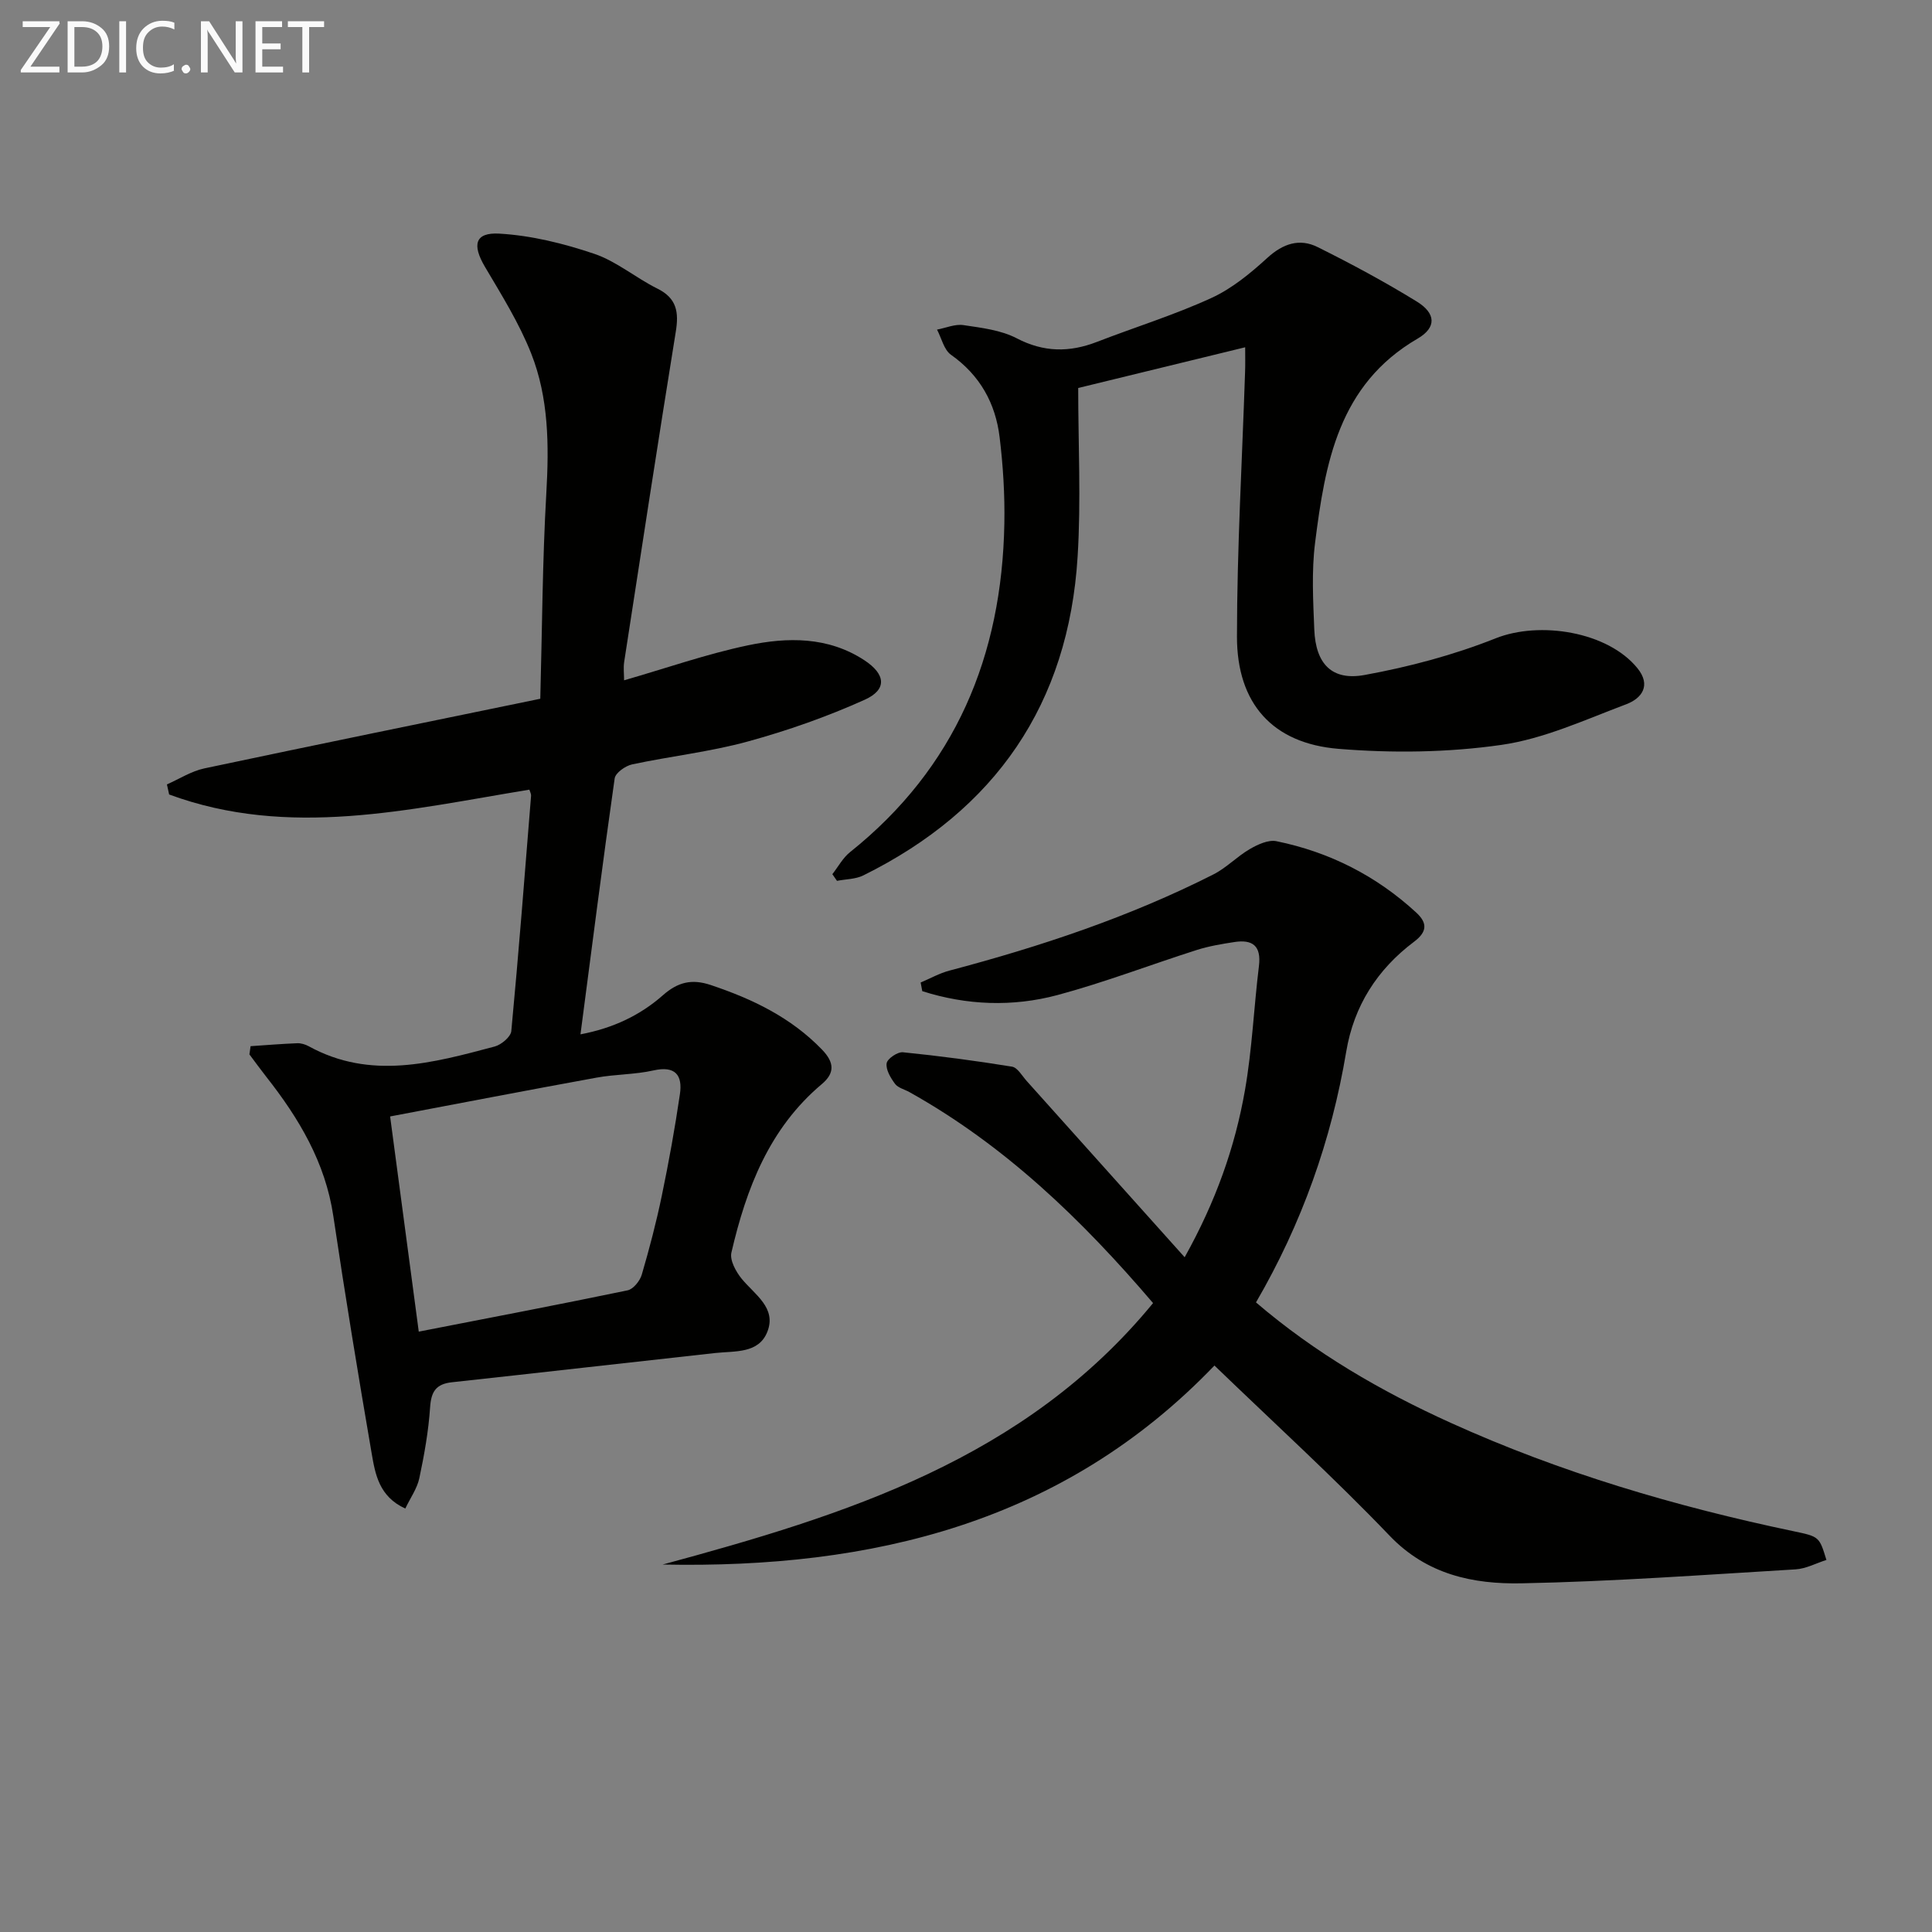 <svg enable-background="new 0 0 400 400" viewBox="0 0 400 400" xmlns="http://www.w3.org/2000/svg"><rect x="0" y="0" width="400" height="400" fill="#808080" stroke="none"/><path d="m83.91 312.33c-5.44-2.49-6.22-7.13-6.96-11.42-2.81-16.35-5.5-32.73-7.94-49.14-1.65-11.11-7.12-20.24-13.87-28.82-1.2-1.53-2.34-3.1-3.5-4.65.08-.57.16-1.13.24-1.7 3.22-.22 6.44-.48 9.66-.61.79-.03 1.68.24 2.39.63 12.82 7.05 25.69 3.45 38.49.05 1.38-.37 3.32-2 3.44-3.19 1.53-16.21 2.79-32.45 4.09-48.68.04-.45-.24-.92-.35-1.31-24.93 4.08-49.77 10.15-74.58 1-.15-.7-.31-1.39-.46-2.09 2.58-1.13 5.05-2.74 7.74-3.31 23.02-4.88 46.08-9.58 69.56-14.42.39-14.36.44-28.48 1.25-42.56.57-9.91.51-19.71-3.14-28.94-2.48-6.27-6.13-12.11-9.58-17.95-2.66-4.51-2.09-7.14 2.99-6.85 6.63.38 13.33 2.04 19.66 4.18 4.63 1.57 8.6 4.99 13.06 7.2 4.05 2 4.47 4.91 3.81 8.95-3.68 22.76-7.17 45.55-10.68 68.33-.19 1.25-.02 2.55-.02 3.82 8.75-2.52 17.07-5.44 25.63-7.24 8.2-1.72 16.59-1.84 24.11 3.08 4.41 2.89 4.78 6.07.07 8.19-7.8 3.51-15.98 6.39-24.24 8.65-7.81 2.14-15.96 3.03-23.91 4.73-1.39.3-3.44 1.75-3.61 2.9-2.48 17.39-4.7 34.83-7.08 52.99 6.76-1.28 12.35-3.94 17.06-8.09 3.11-2.74 5.99-3.44 9.92-2.12 8.63 2.89 16.59 6.7 23.04 13.38 2.56 2.66 2.66 4.85-.05 7.13-10.88 9.15-15.64 21.61-18.72 34.88-.37 1.59.94 3.97 2.14 5.44 2.7 3.28 7.22 6 5.32 10.91-1.78 4.62-6.73 4-10.83 4.45-18.16 1.99-36.31 4.08-54.48 6.05-3.3.36-4.31 1.91-4.53 5.17-.33 4.94-1.21 9.87-2.24 14.73-.46 2.11-1.85 4.05-2.9 6.25zm2.79-36.63c14.71-2.87 29-5.59 43.24-8.55 1.18-.25 2.55-1.95 2.93-3.24 1.58-5.39 3.01-10.85 4.15-16.35 1.45-6.98 2.72-14 3.75-21.04.57-3.89-.92-5.92-5.47-4.9-3.86.87-7.93.78-11.83 1.5-14.12 2.57-28.22 5.29-42.7 8.03 2.02 15.27 3.94 29.66 5.93 44.55z" fill="#010100"/><path d="m137.2 323.92c37.89-10.26 74.99-21.8 101.53-54.13-14.77-17.31-30.71-32.66-50.44-43.68-1.01-.57-2.36-.87-2.99-1.72-.91-1.23-1.93-2.93-1.73-4.25.14-.95 2.27-2.39 3.37-2.28 7.56.76 15.09 1.76 22.59 2.98 1.14.19 2.07 1.89 3.03 2.96 10.75 11.98 21.49 23.98 32.71 36.5 6.46-11.58 10.43-22.82 12.49-34.61 1.48-8.47 1.84-17.14 2.89-25.69.51-4.17-1.31-5.54-5.09-4.96-2.61.4-5.24.84-7.74 1.63-9.64 3.07-19.11 6.72-28.86 9.34-9.34 2.5-18.84 2.12-28.01-.8-.11-.6-.23-1.19-.34-1.79 1.99-.84 3.91-1.93 5.97-2.47 18.82-4.98 37.23-11.09 54.64-19.91 2.71-1.37 4.9-3.72 7.54-5.25 1.64-.95 3.83-1.97 5.51-1.63 10.97 2.24 20.68 7.16 28.95 14.78 2.32 2.14 2.3 3.97-.46 6.04-7.61 5.72-12.46 13.28-14.04 22.76-3.07 18.34-9.19 35.59-18.68 51.91 12.25 10.49 25.86 18.38 40.29 24.92 22.77 10.32 46.61 17.34 71.04 22.46 5.31 1.11 5.3 1.14 6.77 5.94-2.12.67-4.22 1.82-6.38 1.95-18.92 1.13-37.84 2.52-56.78 2.89-9.98.19-19.55-1.79-27.26-9.84-11.5-12.01-23.82-23.23-36.28-35.25-31.27 32.59-70.9 42.07-114.24 41.2z" fill="#010100"/><path d="m257.8 71.9c-11.8 2.88-22.69 5.53-34.57 8.43 0 11.65.6 23.31-.12 34.89-1.87 30.52-17.01 52.48-44.36 66.02-1.61.8-3.63.77-5.46 1.13-.32-.46-.64-.92-.96-1.38 1.21-1.54 2.18-3.39 3.68-4.58 21.82-17.44 31.43-40.62 31.93-68.01.11-5.96-.26-11.96-.98-17.88-.85-7.03-4.07-12.83-10.07-17.07-1.46-1.03-1.95-3.43-2.89-5.21 1.83-.34 3.73-1.19 5.47-.93 3.74.56 7.74 1.02 11.01 2.72 5.63 2.94 10.95 2.95 16.64.75 7.88-3.05 15.99-5.56 23.65-9.07 4.27-1.95 8.13-5.13 11.64-8.34 3.24-2.95 6.66-4.07 10.38-2.22 6.98 3.47 13.87 7.18 20.51 11.26 4.01 2.46 4.16 5.39.2 7.7-16.39 9.53-19.15 25.79-21.23 42.29-.74 5.91-.4 11.99-.16 17.97.29 7.05 3.61 10.62 10.41 9.38 9.21-1.68 18.44-4.13 27.13-7.59 9.11-3.63 23.2-1.41 29.36 6.18 2.9 3.57.9 6.26-2.32 7.47-8.49 3.19-16.99 7.14-25.83 8.41-11.07 1.59-22.56 1.73-33.73.82-13.7-1.12-21.04-9.42-21.03-23.24.01-18.27 1.08-36.54 1.68-54.82.06-1.5.02-3.05.02-5.08z" fill="#010100"/><g fill="#fafafa"><path d="m12.4 4.8-6.1 9h6v1.2h-8v-.5l6.1-8.9h-5.7v-1.2h7.6v.4z"/><path d="m14 15v-10.6h3c1.6 0 2.9.5 4 1.4s1.6 2.2 1.6 3.8-.5 3-1.6 3.9-2.4 1.5-4 1.5zm1.4-9.4v8.2h1.6c1.3 0 2.4-.4 3.1-1.1s1.1-1.8 1.1-3.1-.4-2.3-1.2-3-1.8-1-3.1-1z"/><path d="m26.1 4.4v10.6h-1.4v-10.6z"/><path d="m36.1 14.6c-.8.4-1.8.6-2.9.6-1.5 0-2.7-.5-3.6-1.4s-1.4-2.2-1.4-3.8c0-1.7.5-3.1 1.5-4.1s2.3-1.6 3.9-1.6c1 0 1.8.1 2.5.4v1.4c-.8-.4-1.6-.6-2.5-.6-1.2 0-2.1.4-2.9 1.2s-1.1 1.8-1.1 3.2c0 1.3.3 2.3 1 3s1.6 1.1 2.7 1.1c1 0 2-.2 2.7-.7v1.3z"/><path d="m37.6 14.3c0-.2.1-.5.3-.6s.4-.3.6-.3c.3 0 .5.1.6.3s.3.4.3.6-.1.4-.3.6-.4.3-.6.3c-.3 0-.5-.1-.6-.3s-.3-.4-.3-.6z"/><path d="m50.2 15h-1.6l-5.3-8.2c-.2-.2-.3-.5-.4-.7 0 .2.1.7.1 1.5v7.4h-1.4v-10.6h1.7l5.2 8.1c.2.4.4.6.4.7 0-.3-.1-.8-.1-1.5v-7.3h1.4z"/><path d="m58.6 15h-5.7v-10.6h5.5v1.2h-4.1v3.4h3.8v1.2h-3.8v3.6h4.3z"/><path d="m67.1 5.6h-3.1v9.4h-1.4v-9.4h-3v-1.2h7.5z"/></g></svg>
